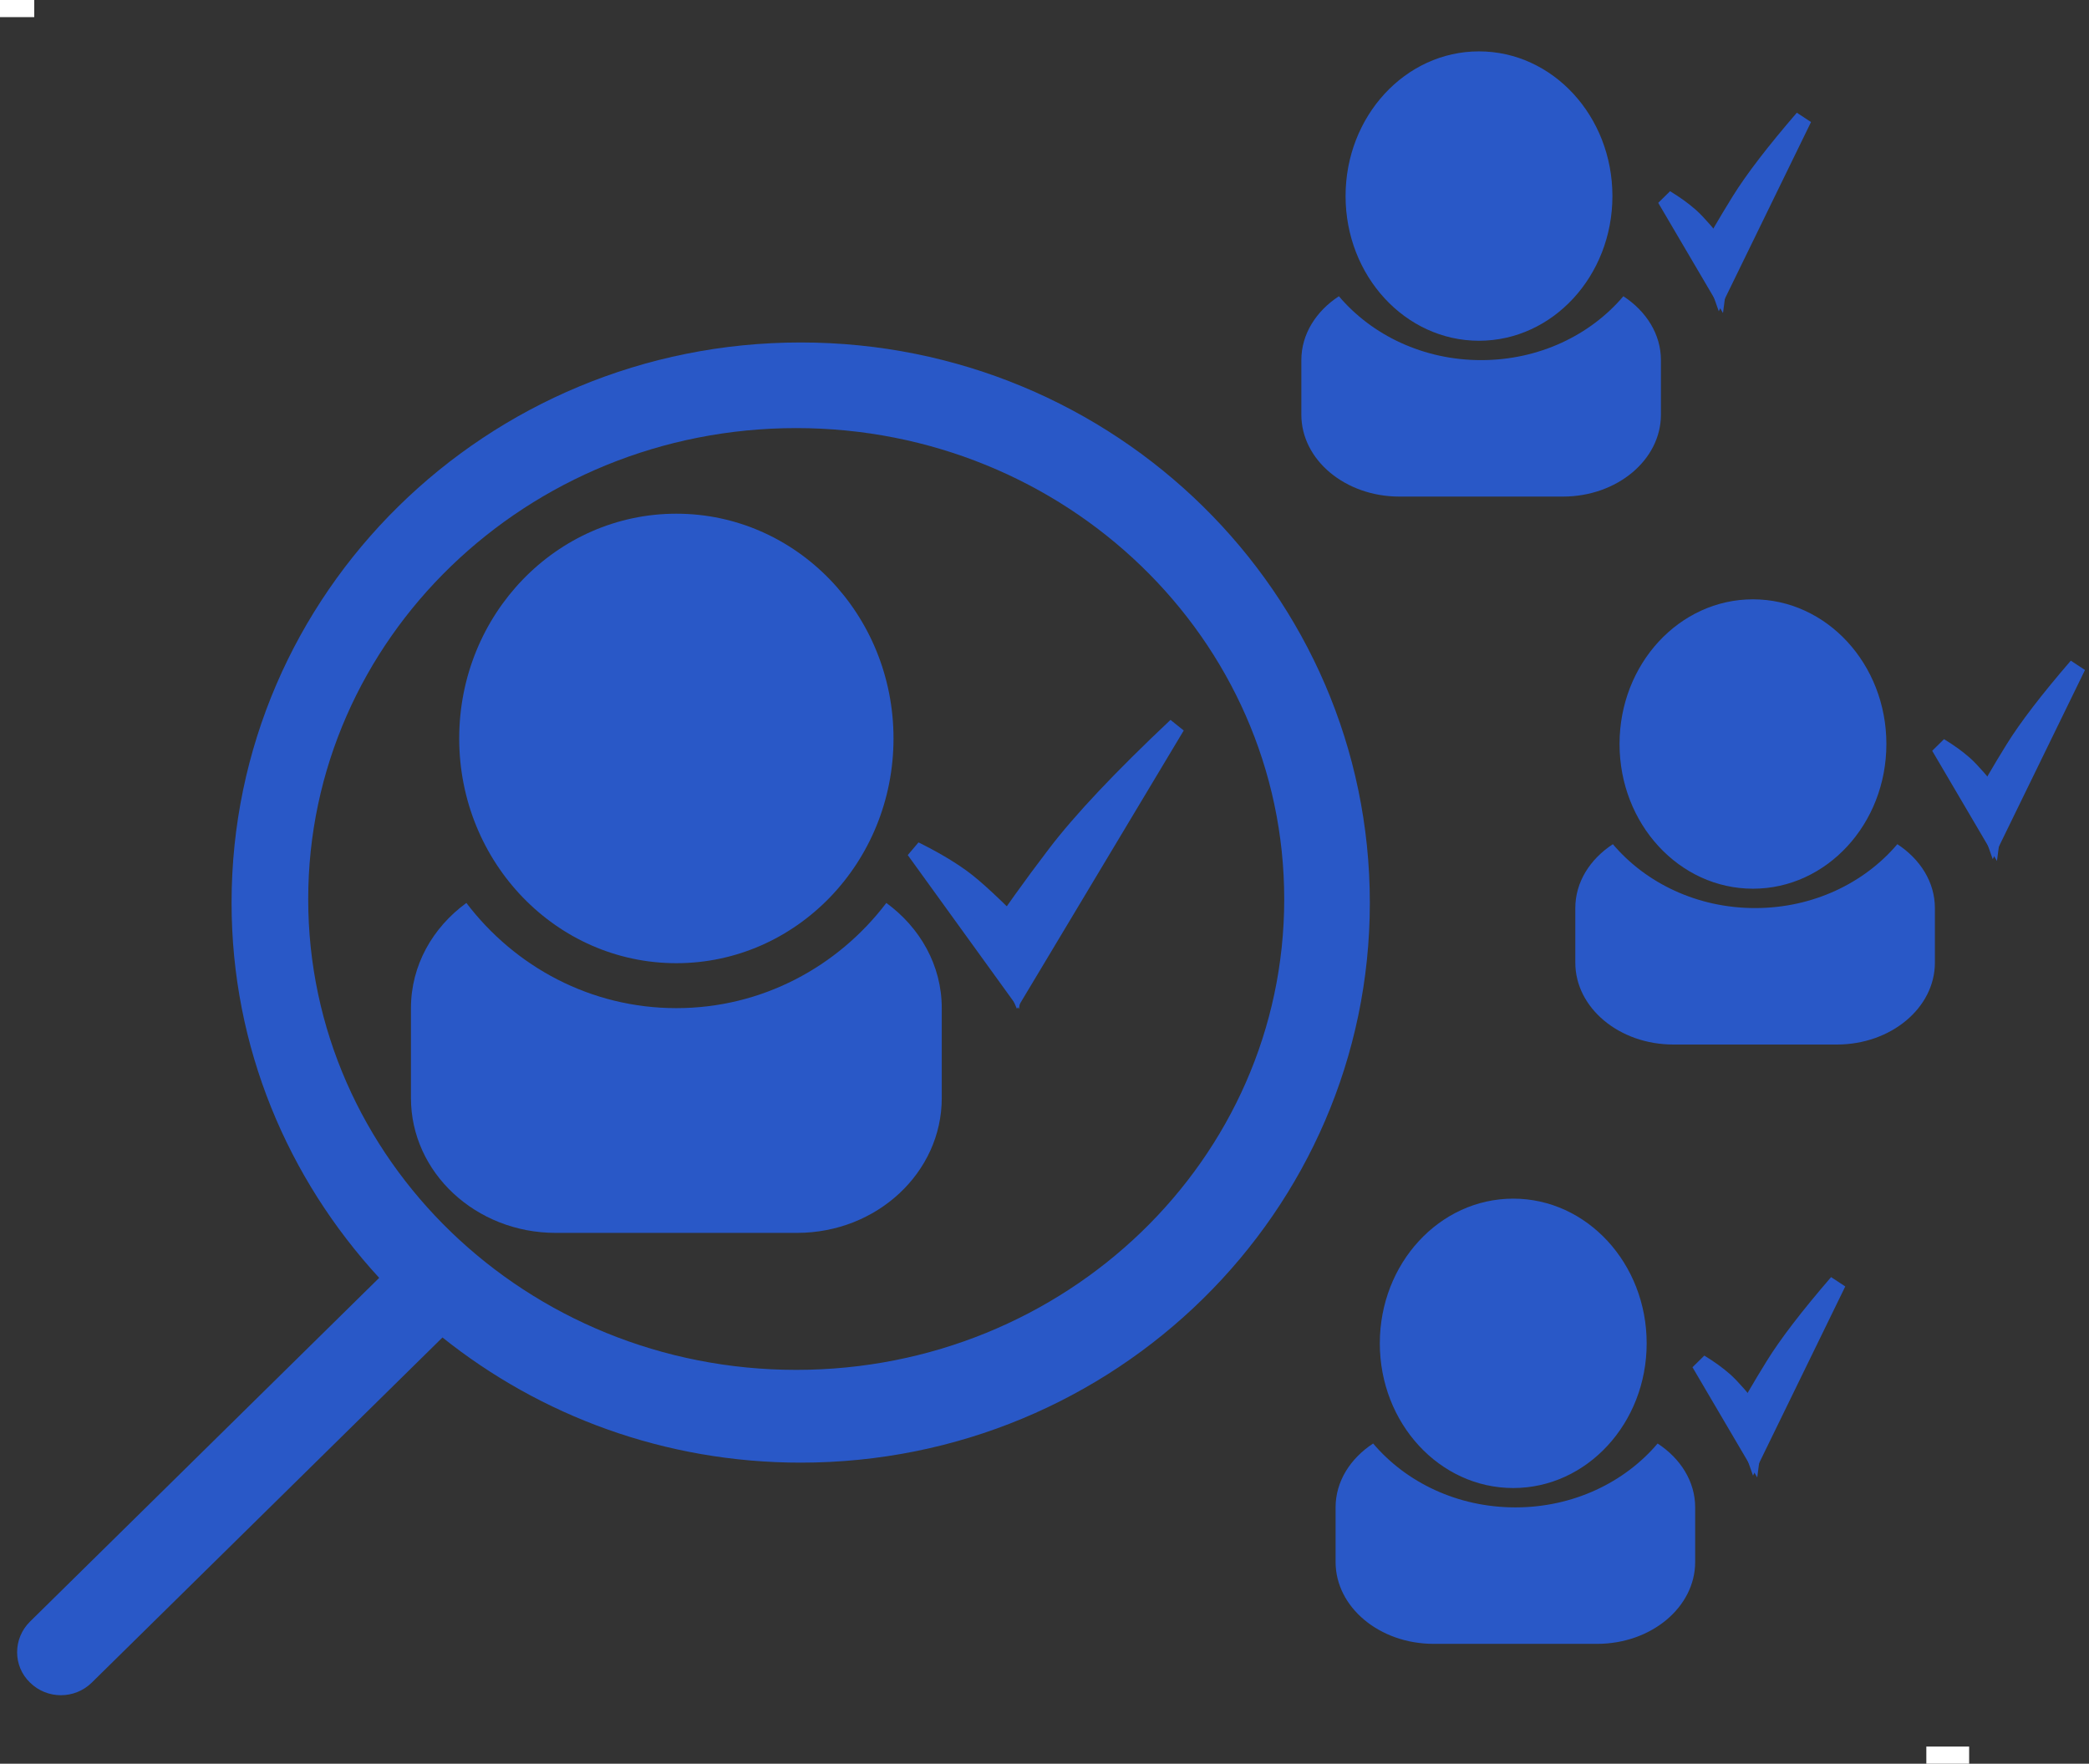 <?xml version="1.0" encoding="UTF-8"?>
<svg width="122px" height="103px" viewBox="0 0 122 103" version="1.1" xmlns="http://www.w3.org/2000/svg" xmlns:xlink="http://www.w3.org/1999/xlink">
    <rect x="0" y="0" width="122" height="103" fill="#333333" stroke="none"/>
    <!-- Generator: Sketch 57.1 (83088) - https://sketch.com -->
    <title>Search-Pro-Critiquers</title>
    <desc>Created with Sketch.</desc>
    <g id="New_icons4" stroke="none" stroke-width="1" fill="none" fill-rule="evenodd">
        <g id="New_icons4(pro-how-it-works)" transform="translate(-101, -59)">
            <g id="Search-Pro-Critiquers" transform="translate(101, 59)">
                <path d="M114.5,102.5 L113,102.5" id="Line-4" stroke="#FFFFFF" stroke-linecap="square"></path>
                <path d="M0.5,0.5 L1.5,0.5" id="Line-5" stroke="#FFFFFF" stroke-linecap="square"></path>
                <path d="M34.499,80 C18.759,80 6,67.704 6,52.512 C6,37.32 18.759,25 34.499,25 C50.238,25 63,37.32 63,52.512 C63,67.704 50.238,80 34.499,80 L34.499,80 Z M79.25,94.703 L58.855,74.626 C64.194,68.822 67.476,61.167 67.476,52.721 C67.476,34.644 52.595,20 34.238,20 C15.881,20 1,34.644 1,52.721 C1,70.773 15.881,85.418 34.238,85.418 C42.17,85.418 49.444,82.676 55.159,78.108 L75.635,98.259 C76.635,99.247 78.252,99.247 79.25,98.259 C80.25,97.296 80.25,95.691 79.25,94.703 L79.25,94.703 Z" id="Fill-19" fill="#2958C7" transform="translate(40.5, 59.5) scale(-1, 1) translate(-40.5, -59.5) "></path>
                <g id="Partners" transform="translate(24, 3)" fill="#2958C7">
                    <path d="M15.5,53.25 C22.505,53.25 28.182,47.373 28.182,40.125 C28.182,32.877 22.505,27 15.5,27 C8.495,27 2.818,32.877 2.818,40.125 C2.818,47.373 8.495,53.25 15.5,53.25 L15.5,53.25 Z M27.763,49.731 C24.928,53.461 20.497,55.875 15.5,55.875 C10.503,55.875 6.072,53.461 3.237,49.731 C1.274,51.164 0,53.369 0,55.875 L0,61.125 C0,65.473 3.786,69 8.455,69 L22.545,69 C27.214,69 31,65.473 31,61.125 L31,55.875 C31,53.369 29.726,51.164 27.763,49.731 L27.763,49.731 Z" id="Fill-176"></path>
                    <path d="M78.375,48.9 C82.679,48.9 86.167,45.116 86.167,40.45 C86.167,35.784 82.679,32 78.375,32 C74.071,32 70.583,35.784 70.583,40.45 C70.583,45.116 74.071,48.9 78.375,48.9 L78.375,48.9 Z M86.807,46.3 C84.887,48.565 81.885,50.031 78.5,50.031 C75.115,50.031 72.113,48.565 70.193,46.3 C68.863,47.17 68,48.509 68,50.031 L68,53.218 C68,55.859 70.565,58 73.727,58 L83.273,58 C86.435,58 89,55.859 89,53.218 L89,50.031 C89,48.509 88.137,47.17 86.807,46.3 L86.807,46.3 Z" id="Fill-176"></path>
                    <path d="M62.375,16.9 C66.679,16.9 70.167,13.116 70.167,8.45 C70.167,3.784 66.679,0 62.375,0 C58.071,0 54.583,3.784 54.583,8.45 C54.583,13.116 58.071,16.9 62.375,16.9 L62.375,16.9 Z M70.807,14.3 C68.887,16.565 65.885,18.031 62.5,18.031 C59.115,18.031 56.113,16.565 54.193,14.3 C52.863,15.17 52,16.509 52,18.031 L52,21.218 C52,23.859 54.565,26 57.727,26 L67.273,26 C70.435,26 73,23.859 73,21.218 L73,18.031 C73,16.509 72.137,15.17 70.807,14.3 L70.807,14.3 Z" id="Fill-176"></path>
                    <path d="M64.375,83.9 C68.679,83.9 72.167,80.116 72.167,75.45 C72.167,70.784 68.679,67 64.375,67 C60.071,67 56.583,70.784 56.583,75.45 C56.583,80.116 60.071,83.9 64.375,83.9 L64.375,83.9 Z M72.807,81.3 C70.887,83.565 67.885,85.031 64.5,85.031 C61.115,85.031 58.113,83.565 56.193,81.3 C54.863,82.17 54,83.509 54,85.031 L54,88.218 C54,90.859 56.565,93 59.727,93 L69.273,93 C72.435,93 75,90.859 75,88.218 L75,85.031 C75,83.509 74.137,82.17 72.807,81.3 L72.807,81.3 Z" id="Fill-176"></path>
                </g>
                <g id="V" transform="translate(51, 41)" fill="#2958C7" stroke="#2958C7">
                    <path d="M6.696,7.782 C6.919,8.963 7.04,10.019 7.058,10.951 C7.077,11.884 6.912,13.485 6.563,15.754 L3.785,17.222 L6.696,7.782 Z" id="Triangle" transform="translate(5.422, 12.502) rotate(-53) translate(-5.422, -12.502) "></path>
                    <path d="M12.416,-0.234 L14.001,17.671 L11.159,15.994 C11.069,14.419 11.052,12.406 11.107,9.956 C11.161,7.505 11.597,4.109 12.416,-0.234 Z" id="Triangle" transform="translate(12.538, 8.719) rotate(36) translate(-12.538, -8.719) "></path>
                </g>
                <g id="V" transform="translate(97, 74)" fill="#2958C7" stroke="#2958C7">
                    <path d="M4.937,5.385 C5.002,6.044 5.014,6.64 4.971,7.17 C4.928,7.701 4.736,8.623 4.394,9.936 L2.632,10.934 L4.937,5.385 Z" id="Triangle" transform="translate(3.814, 8.16) rotate(-53) translate(-3.814, -8.16) "></path>
                    <path d="M6.941,0.369 L8.869,11.298 L7.158,10.12 C7.017,9.161 6.892,7.942 6.782,6.462 C6.672,4.981 6.725,2.95 6.941,0.369 Z" id="Triangle" transform="translate(7.798, 5.833) rotate(36) translate(-7.798, -5.833) "></path>
                </g>
                <g id="V" transform="translate(111, 38)" fill="#2958C7" stroke="#2958C7">
                    <path d="M4.937,5.385 C5.002,6.044 5.014,6.64 4.971,7.17 C4.928,7.701 4.736,8.623 4.394,9.936 L2.632,10.934 L4.937,5.385 Z" id="Triangle" transform="translate(3.814, 8.16) rotate(-53) translate(-3.814, -8.16) "></path>
                    <path d="M6.941,0.369 L8.869,11.298 L7.158,10.12 C7.017,9.161 6.892,7.942 6.782,6.462 C6.672,4.981 6.725,2.95 6.941,0.369 Z" id="Triangle" transform="translate(7.798, 5.833) rotate(36) translate(-7.798, -5.833) "></path>
                </g>
                <g id="V" transform="translate(95, 6)" fill="#2958C7" stroke="#2958C7">
                    <path d="M4.937,5.385 C5.002,6.044 5.014,6.64 4.971,7.17 C4.928,7.701 4.736,8.623 4.394,9.936 L2.632,10.934 L4.937,5.385 Z" id="Triangle" transform="translate(3.814, 8.16) rotate(-53) translate(-3.814, -8.16) "></path>
                    <path d="M6.941,0.369 L8.869,11.298 L7.158,10.12 C7.017,9.161 6.892,7.942 6.782,6.462 C6.672,4.981 6.725,2.95 6.941,0.369 Z" id="Triangle" transform="translate(7.798, 5.833) rotate(36) translate(-7.798, -5.833) "></path>
                </g>
            </g>
        </g>
    </g>
</svg>